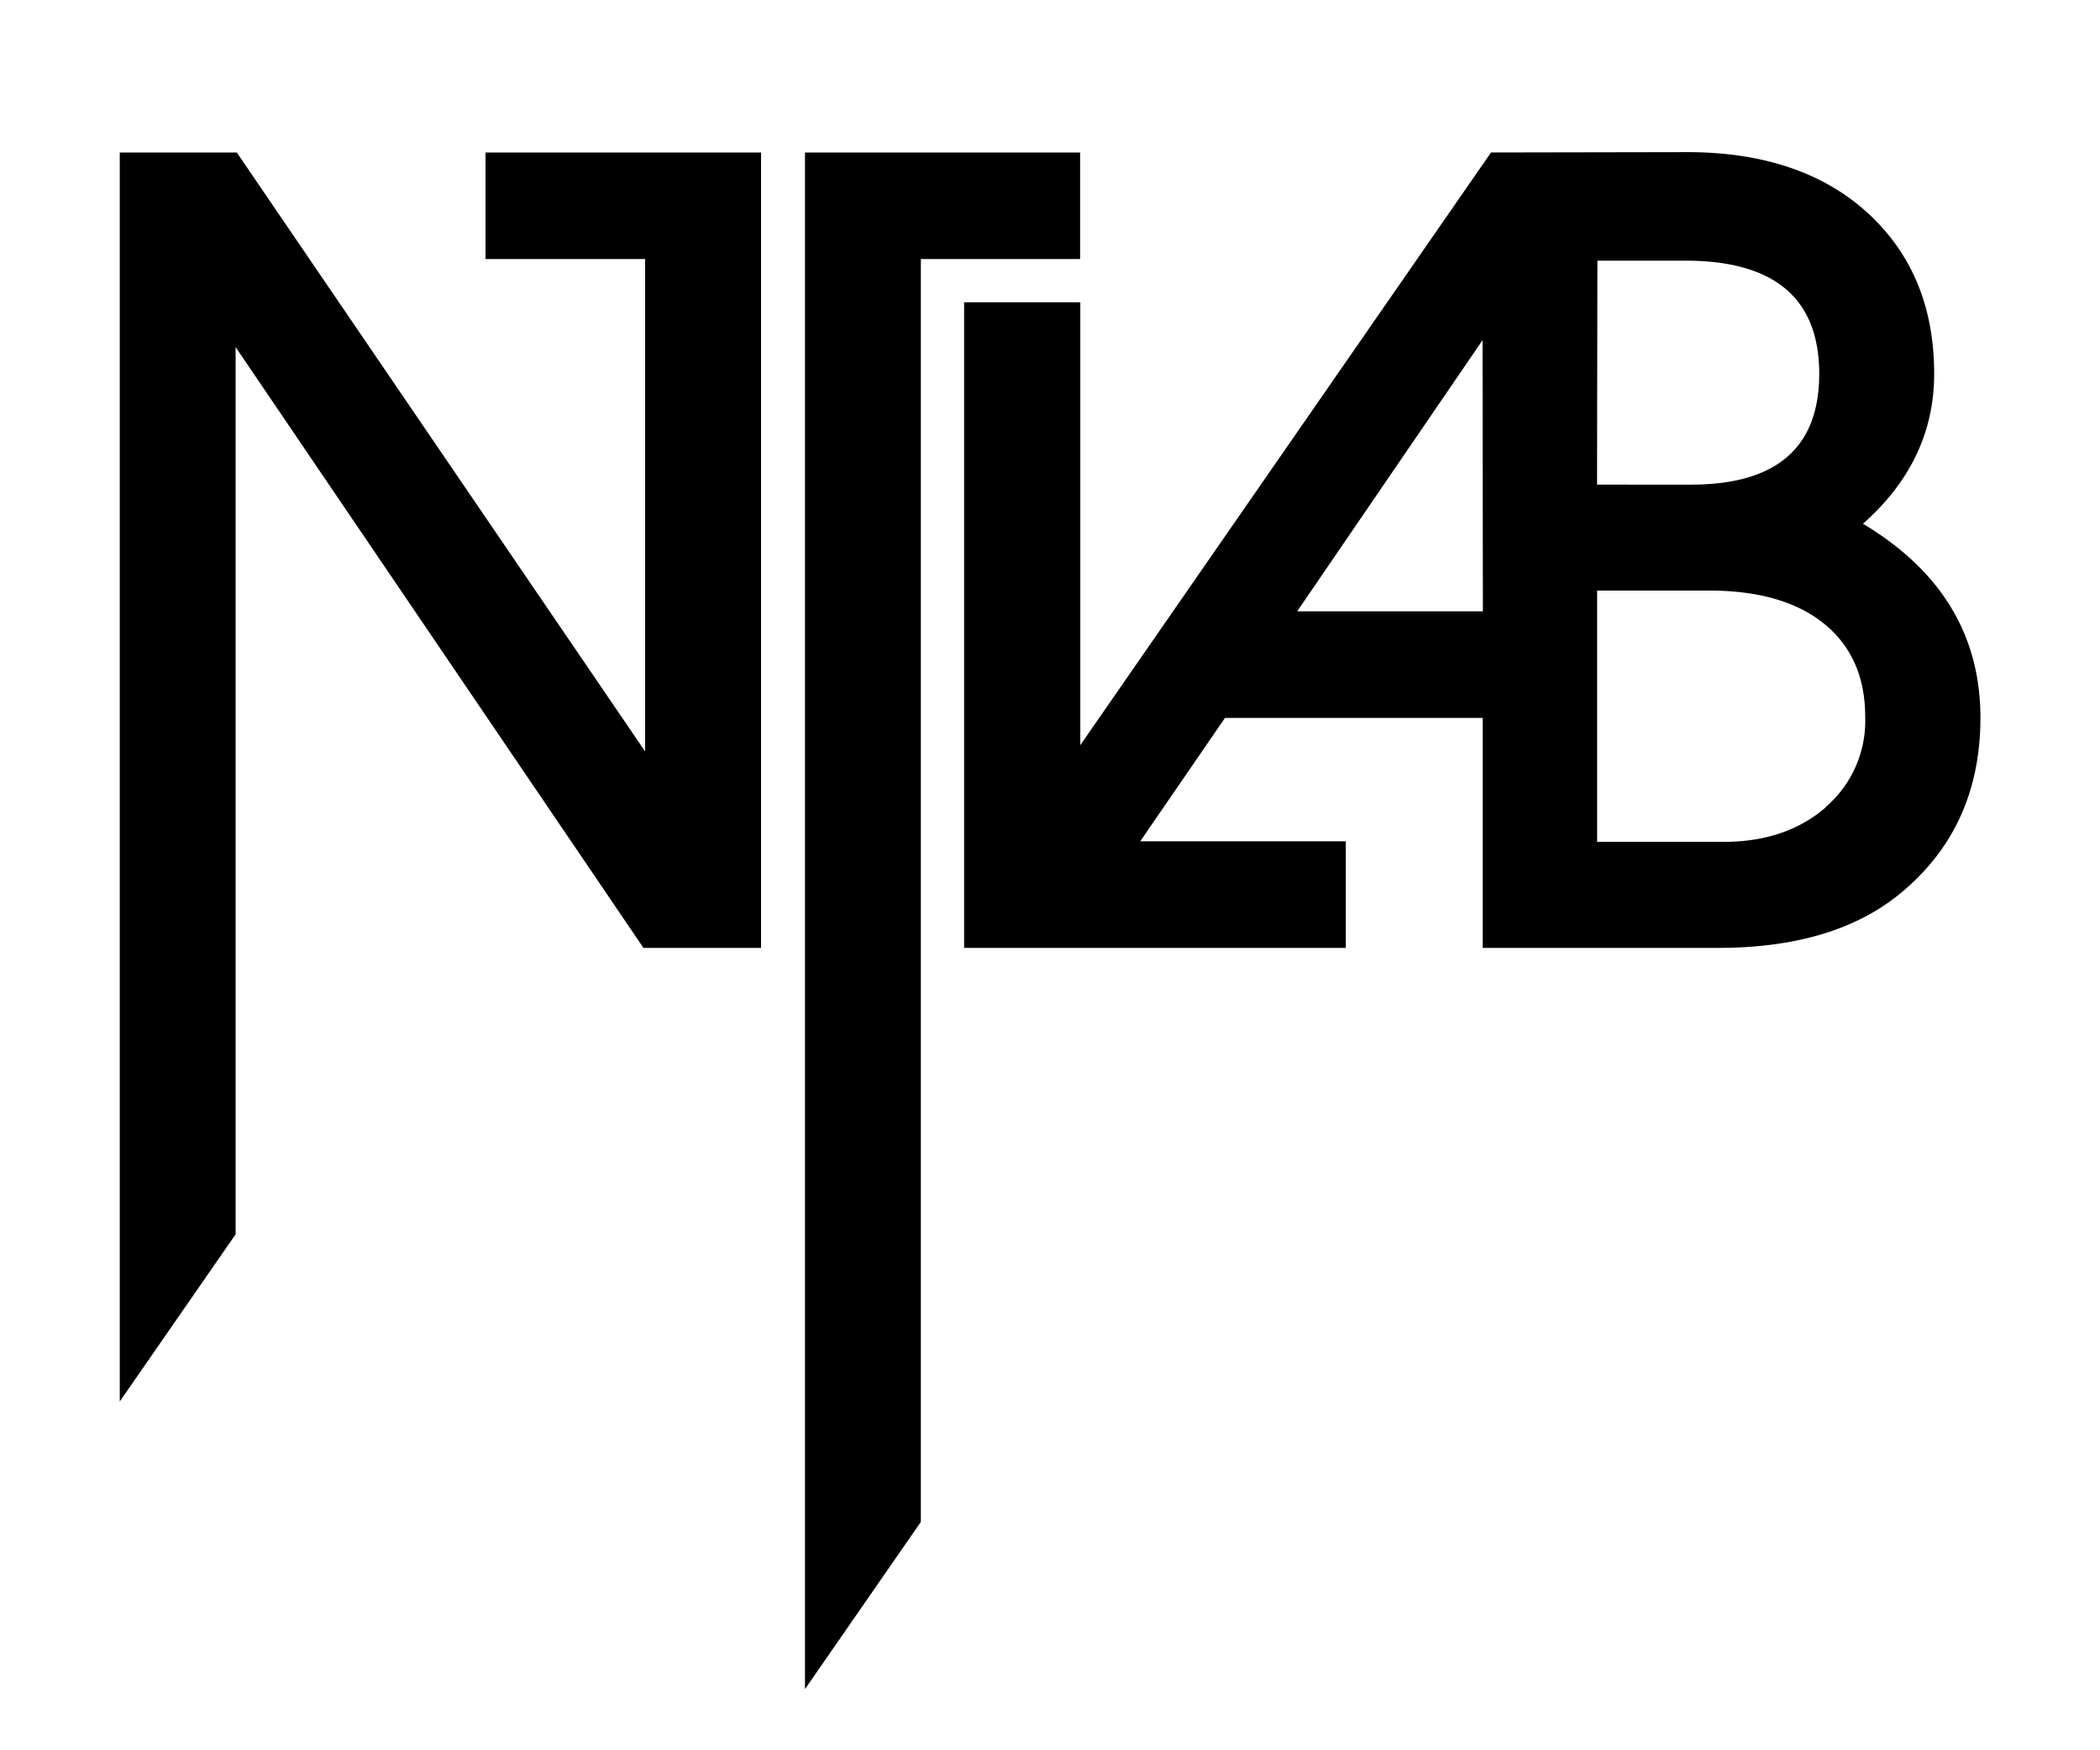 <svg id="Capa_1" data-name="Capa 1" xmlns="http://www.w3.org/2000/svg" viewBox="0 0 300 250"><path d="M213,21.78l-58.67,84.65V43.18H137.73v92.21h54.53V120.17H162.89L175,102.54h36.82v32.85h33.64q16.79,0,26.28-8,11.16-9.36,11.18-24.84,0-17.69-16.78-27.74,10.17-9,10.17-21.43,0-14.12-9.32-22.8c-6.22-5.78-14.87-8.85-25.93-8.85Zm-1.16,65.54H185.31l26.48-38.73Zm16.36-50.09h12.54q19.14,0,19.15,16.16,0,15.83-18.31,15.83H228.15Zm32.62,78.08q-5.7,4.95-14.66,4.94h-18V84.35h15.93q10.68,0,16.52,4.76t5.85,13.27A16.25,16.25,0,0,1,260.77,115.31ZM115,21.78V241.26l16.55-23.88V37H154.3V21.78ZM69.36,37h22.8v70.33L33.83,21.78H17.11v178.4L33.66,176.3V49.58l58.26,85.81h16.8V21.78H69.36Z"/></svg>